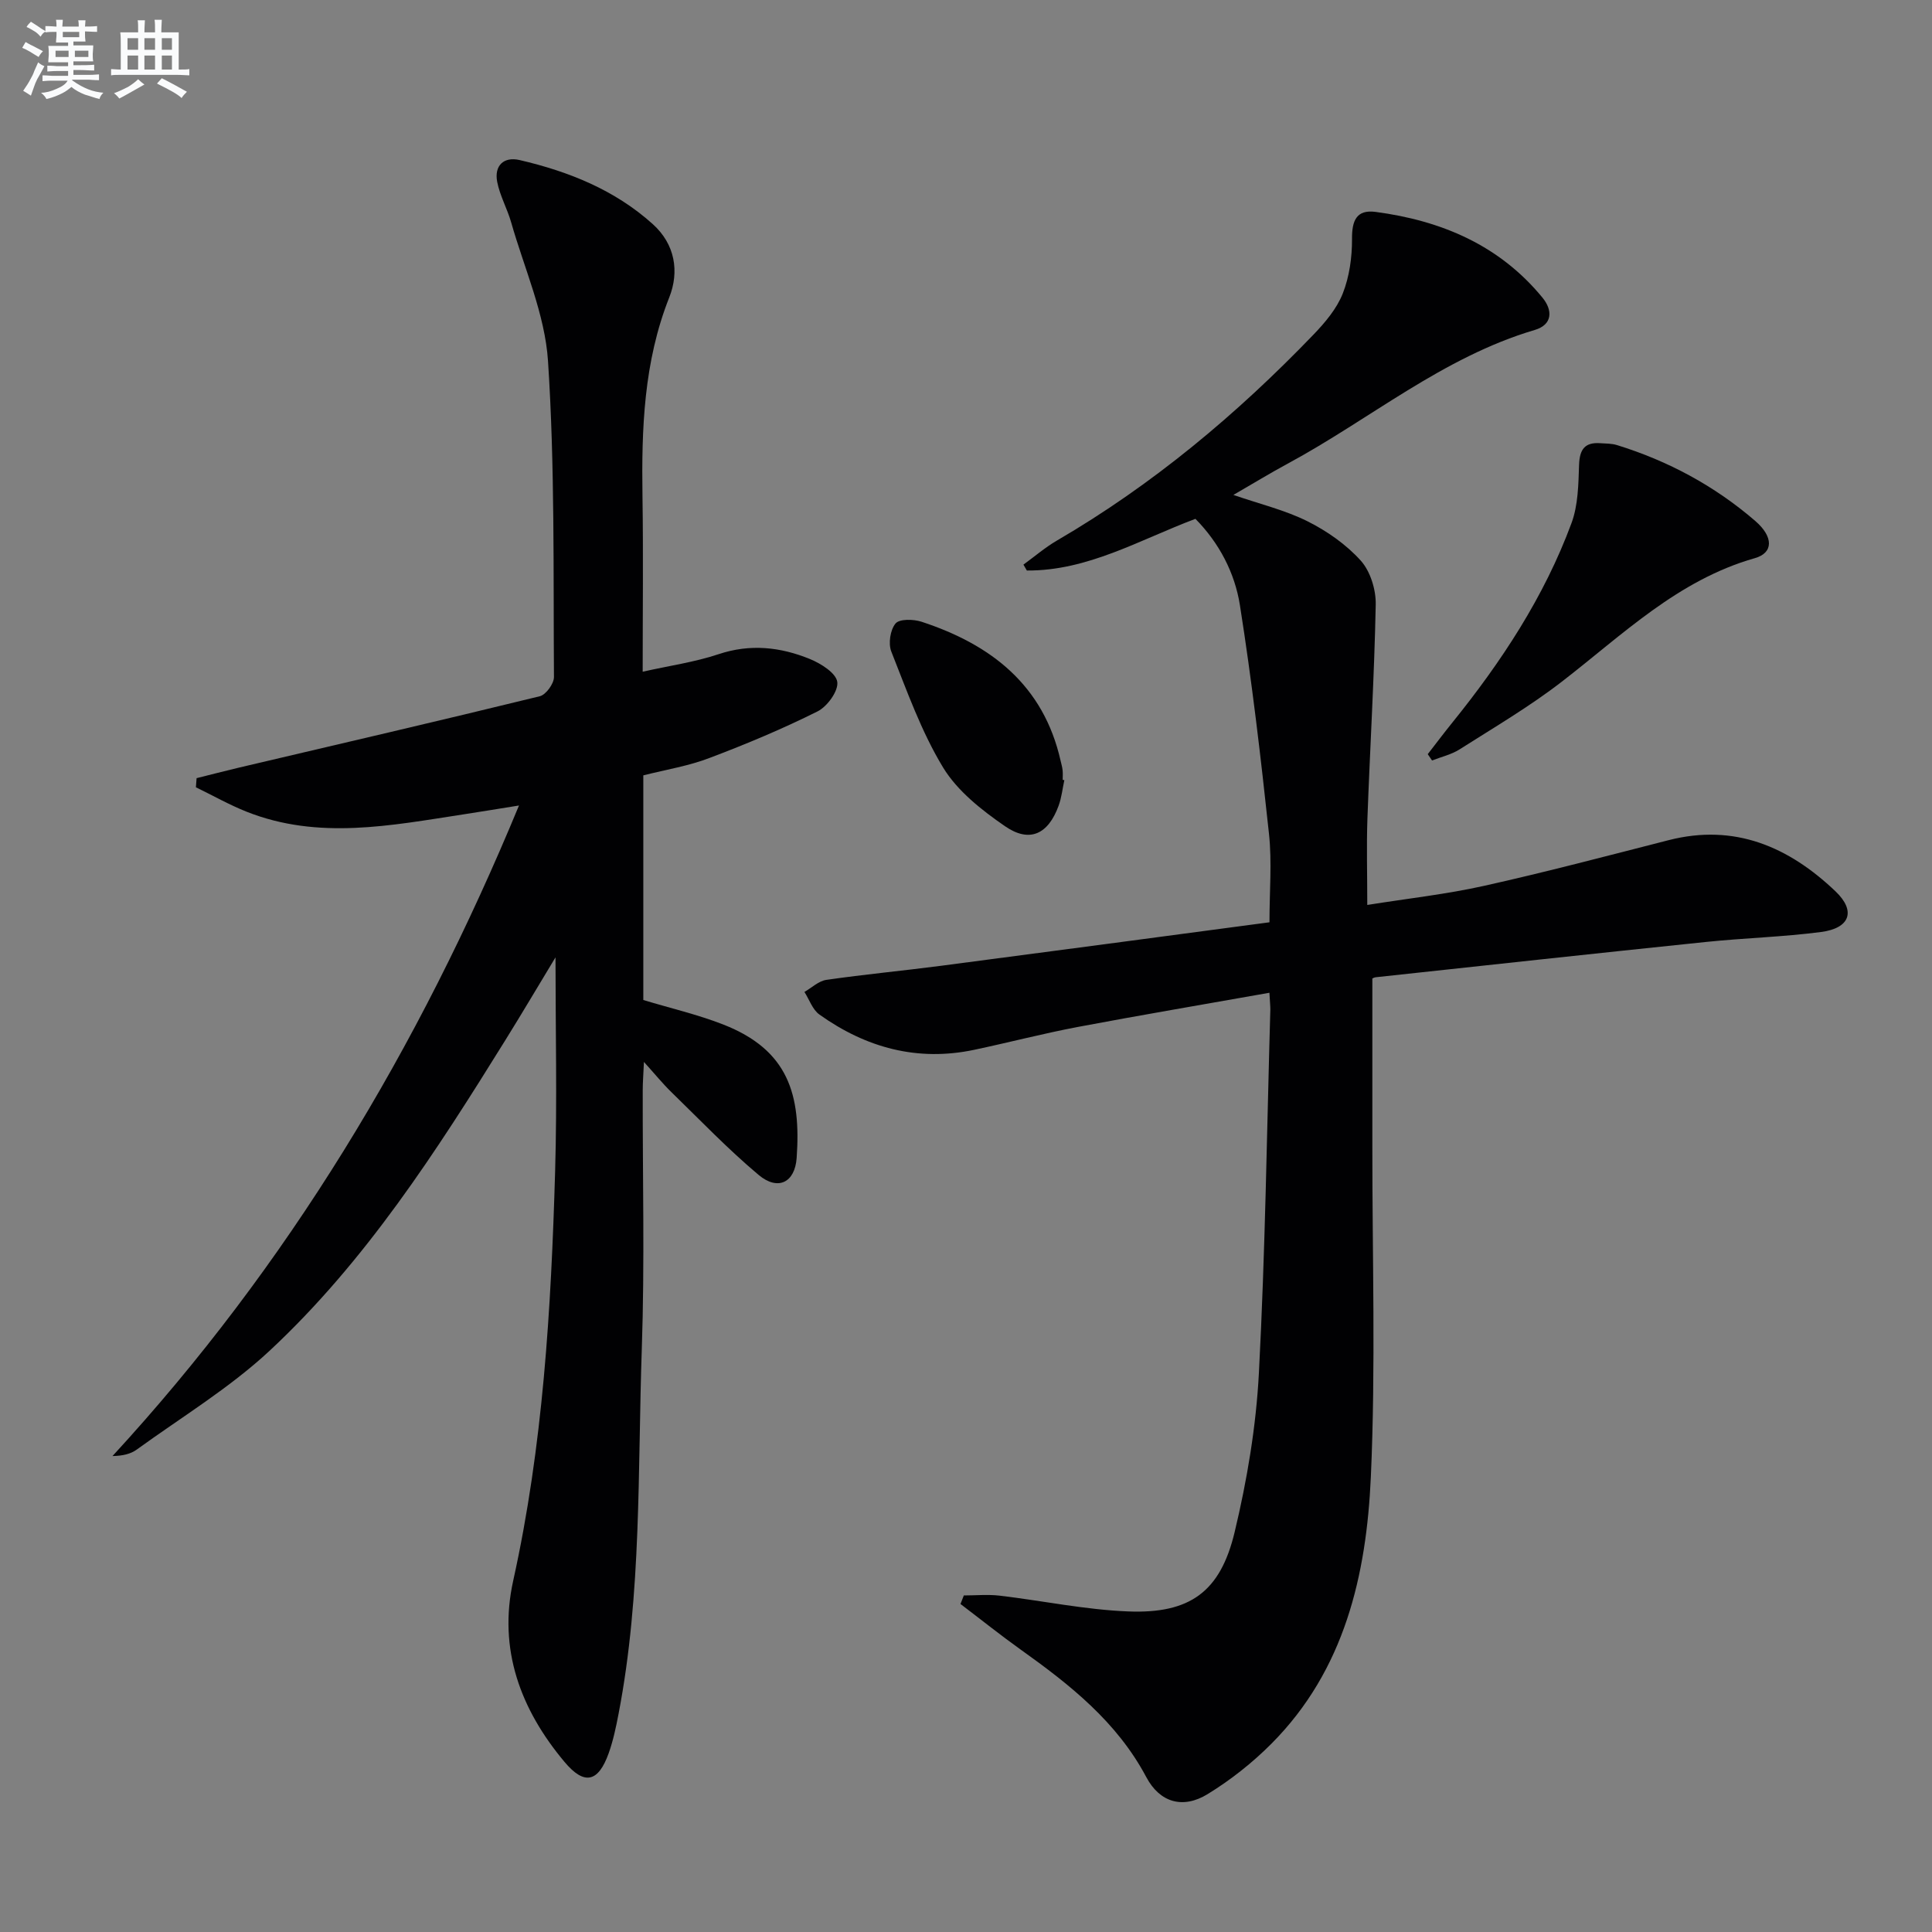 <svg enable-background="new 0 0 400 400" viewBox="0 0 400 400" xmlns="http://www.w3.org/2000/svg"><rect x="0" y="0" width="400" height="400" fill="#808080" stroke="none"/><g fill="#010103"><path d="m262.82 205.54c-13.62 2.42-26.7 4.63-39.73 7.09-7.17 1.36-14.24 3.21-21.38 4.72-11.78 2.49-22.43-.43-32.06-7.3-1.42-1.01-2.09-3.09-3.1-4.68 1.51-.87 2.94-2.27 4.55-2.5 7.88-1.14 15.81-1.88 23.7-2.91 22.54-2.94 45.06-5.96 68.03-9.01 0-6.45.53-12.44-.1-18.31-1.69-15.82-3.54-31.64-6.02-47.35-1.06-6.69-4.28-12.87-9.21-17.87-11.58 4.35-22.3 10.79-34.9 10.7-.24-.41-.48-.81-.71-1.22 2.3-1.67 4.48-3.55 6.93-4.98 19.85-11.57 37.27-26.16 53.14-42.66 2.39-2.49 4.8-5.34 6.04-8.48 1.38-3.5 1.94-7.52 1.92-11.31-.03-3.78.91-6.12 4.87-5.6 13.59 1.8 25.62 6.86 34.55 17.74 2.18 2.65 2.11 5.62-1.6 6.71-19.02 5.63-34.09 18.48-51.15 27.68-3.63 1.96-7.16 4.12-11.23 6.47 5.52 1.9 10.69 3.14 15.33 5.45 4.06 2.03 8.03 4.81 11.04 8.15 1.99 2.21 3.16 6.02 3.1 9.09-.29 14.78-1.18 29.55-1.72 44.33-.2 5.64-.03 11.29-.03 17.87 8.4-1.34 16.42-2.22 24.25-3.97 12.78-2.85 25.45-6.2 38.13-9.44 13.7-3.51 24.89 1.38 34.56 10.59 4.28 4.08 3.01 7.64-2.99 8.42-7.9 1.03-15.9 1.24-23.82 2.06-22.8 2.36-45.59 4.85-68.39 7.31-.46.05-.89.4-.69.31 0 11.81.01 23.24 0 34.68-.02 22.82.71 45.67-.31 68.45-.91 20.32-5.42 40-20.57 55.23-3.94 3.96-8.46 7.53-13.22 10.45-5.11 3.14-9.9 1.76-12.7-3.51-6.08-11.45-15.79-19.12-26.01-26.41-4.24-3.03-8.31-6.29-12.46-9.44.23-.59.46-1.18.69-1.77 2.47 0 4.96-.24 7.39.04 8.89 1.05 17.74 2.92 26.65 3.27 12.75.5 19.07-4.03 22.03-16.43 2.58-10.77 4.44-21.87 5.02-32.91 1.32-25.08 1.65-50.21 2.37-75.32 0-.77-.1-1.58-.19-3.43z"/><path d="m133.19 160.53v46.51c5.58 1.69 11.21 2.99 16.54 5.07 13.52 5.28 16.13 14.56 15.21 27.62-.36 5.14-3.9 6.86-7.87 3.53-6.35-5.33-12.12-11.36-18.07-17.15-1.74-1.69-3.28-3.59-5.68-6.25-.12 2.72-.25 4.29-.25 5.86-.04 17.83.42 35.68-.19 53.49-.87 25.24 0 50.61-4.81 75.6-.53 2.76-1.11 5.55-2.05 8.18-2.16 6.04-5.05 6.68-9.14 1.8-9.12-10.87-13.77-23.33-10.63-37.51 6.18-27.92 7.85-56.26 8.68-84.69.43-14.78.08-29.58.08-44.38-3.33 5.5-6.8 11.38-10.41 17.19-14.24 22.94-28.87 45.7-48.75 64.23-8.32 7.75-18.27 13.77-27.54 20.49-1.26.91-2.89 1.3-5.02 1.34 36.29-39.41 63.35-84.35 84.16-134.69-4.63.74-8.1 1.32-11.58 1.85-14.96 2.29-29.95 5.32-44.78-.55-3.61-1.43-7.02-3.37-10.53-5.07.05-.63.09-1.26.14-1.89 2.86-.71 5.72-1.46 8.59-2.14 20.83-4.9 41.69-9.73 62.47-14.82 1.27-.31 2.94-2.61 2.93-3.98-.15-21.81.2-43.67-1.23-65.41-.63-9.69-4.9-19.15-7.62-28.69-.81-2.85-2.34-5.53-2.9-8.41-.65-3.36 1.34-5.29 4.65-4.52 10.15 2.36 19.7 6.18 27.57 13.27 4.62 4.17 5.52 9.82 3.4 15.17-5.29 13.36-5.75 27.2-5.54 41.24.18 11.81.04 23.63.04 36.25 5.56-1.25 10.78-1.98 15.69-3.62 6.57-2.2 12.84-1.5 18.95 1 2.27.93 5.4 2.9 5.65 4.74.26 1.87-2.08 5.1-4.09 6.1-7.23 3.61-14.72 6.75-22.29 9.61-4.3 1.67-8.94 2.41-13.78 3.63z"/><path d="m295.6 156.14c1.7-2.19 3.36-4.4 5.1-6.55 10.17-12.6 19.02-26.03 24.66-41.28 1.38-3.72 1.43-8.03 1.57-12.08.11-3.18 1.18-4.7 4.39-4.47 1.16.08 2.37.05 3.46.39 10.61 3.28 20.23 8.46 28.63 15.71 3.79 3.28 3.79 6.6-.09 7.7-15.95 4.54-27.38 15.86-39.97 25.58-6.68 5.16-14.02 9.47-21.16 14.01-1.7 1.08-3.79 1.55-5.7 2.3-.29-.44-.59-.88-.89-1.31z"/><path d="m220.36 161.52c-.38 1.77-.57 3.6-1.18 5.28-2.15 5.91-5.99 7.78-11.09 4.27-4.83-3.33-9.87-7.29-12.84-12.18-4.51-7.43-7.48-15.84-10.71-23.98-.66-1.65-.23-4.5.87-5.82.81-.98 3.71-.91 5.37-.37 14.42 4.72 25.28 13.14 28.81 28.8.15.65.34 1.29.41 1.94.07.66.02 1.33.02 2 .12.02.23.04.34.06z"/></g><path d="m6.8 9.5c.6.3 1.3.7 2.1 1.1-.4.4-.7.8-.9 1.2-.7-.4-1.3-.8-1.8-1.1s-1.1-.6-1.6-.8c.2-.4.5-.8.7-1.2.4.2.8.5 1.5.8zm.9 6.9c-.3.6-.5 1.1-.7 1.7s-.4 1.1-.6 1.7c-.6-.4-1.1-.7-1.6-1 .7-1 1.2-1.8 1.5-2.4.3-.5.6-1.1.8-1.7.3-.6.5-1.2.8-1.8.3.3.8.6 1.3.8-.7 1.3-1.2 2.2-1.5 2.7zm.1-11c.4.3 1 .7 1.7 1.1-.5.2-.8.6-1.1 1.1-.5-.6-1-1-1.4-1.2s-.9-.6-1.5-.8c.2-.4.5-.7.9-1.1.5.3.9.6 1.4.9zm10.5 13.1c1 .4 2 .6 3.1.7-.4.4-.7.8-.8 1.3-.9-.2-1.9-.6-3-.9-1-.4-2-.9-2.8-1.6-.5.4-1.1.9-1.9 1.3s-1.9.9-3.3 1.2c-.1-.3-.5-.8-1.1-1.3 1 0 2.1-.3 3.2-.8 1.2-.5 1.9-1 2.3-1.7h-3.2c-.4 0-1 0-2 .1v-1.2c1 0 1.7.1 2 .1h3.3v-1h-2.3c-.2 0-.9 0-2 .1v-1.2c1.2 0 1.9.1 2 .1h2.3v-.8h-4.1c0-.7.1-1.2.1-1.6 0-.5 0-1.1-.1-1.8h4.1v-.7h-2.5c0-.6.1-1.1.1-1.6v-.6h-.5c-.4 0-1 0-1.8.1v-1.3c1.2 0 1.9.1 2.1.1h.2c0-.3 0-.8-.1-1.4h1.4c0 .6-.1 1-.1 1.4h3.4c0-.4 0-.8-.1-1.3h1.5c0 .4-.1.9-.1 1.3.7 0 1.5 0 2.5-.1v1.2c-1 0-1.8-.1-2.5-.1v.6c0 .3 0 .8.1 1.5h-2.5v.8h4.1c0 .8-.1 1.3-.1 1.8s0 1 .1 1.5h-4.1v.8h1.4c.8 0 1.8 0 2.9-.1v1.2c-1 0-1.9-.1-2.8-.1h-1.5v1h3.2c.3 0 1 0 2.1-.1v1.2c-1.1 0-1.8-.1-2.1-.1h-3.4l-.1.1c1.4 1 2.4 1.5 3.4 1.9zm-4.1-6.7v-1.3h-2.7v1.3zm2.2-4.1v-1.1h-3.4v1.1zm1.9 4.1v-1.3h-2.8v1.3z" fill="#fafbfc"/><path d="m37 6.7v2.3 5.4c1 0 1.8 0 2.2-.1v1.3c-.6 0-1.5-.1-2.5-.1h-11.9c-.7 0-1.3 0-1.8.1v-1.3c.5 0 1.1.1 2 .1v-5.2c0-1 0-1.8-.1-2.5h3.7c0-1.3 0-2.1-.1-2.5h1.5c0 .4-.1 1.3-.1 2.5h2.2c0-1.2 0-2.1-.1-2.6h1.5c0 .4-.1 1.3-.1 2.6zm-12.3 13.7c-.3-.4-.7-.8-1.1-1.1 1.1-.4 2.1-.9 2.9-1.3.8-.5 1.5-1 2.1-1.6.4.4.9.8 1.3 1.1-2.5 1.4-4.2 2.4-5.2 2.9zm3.9-10.1v-2.4h-2.2v2.4zm0 4.1v-2.9h-2.2v2.9zm3.5-4.1v-2.4h-2.2v2.4zm0 4.1v-2.9h-2.2v2.9zm.4 2.9 1-1.1c.6.3 1.4.7 2.5 1.3s2 1.1 2.7 1.5c-.4.4-.8.8-1.1 1.3-.8-.8-2.5-1.7-5.1-3zm3.1-7v-2.4h-2.1v2.4zm0 4.1v-2.9h-2.1v2.9z" fill="#fafbfc"/></svg>